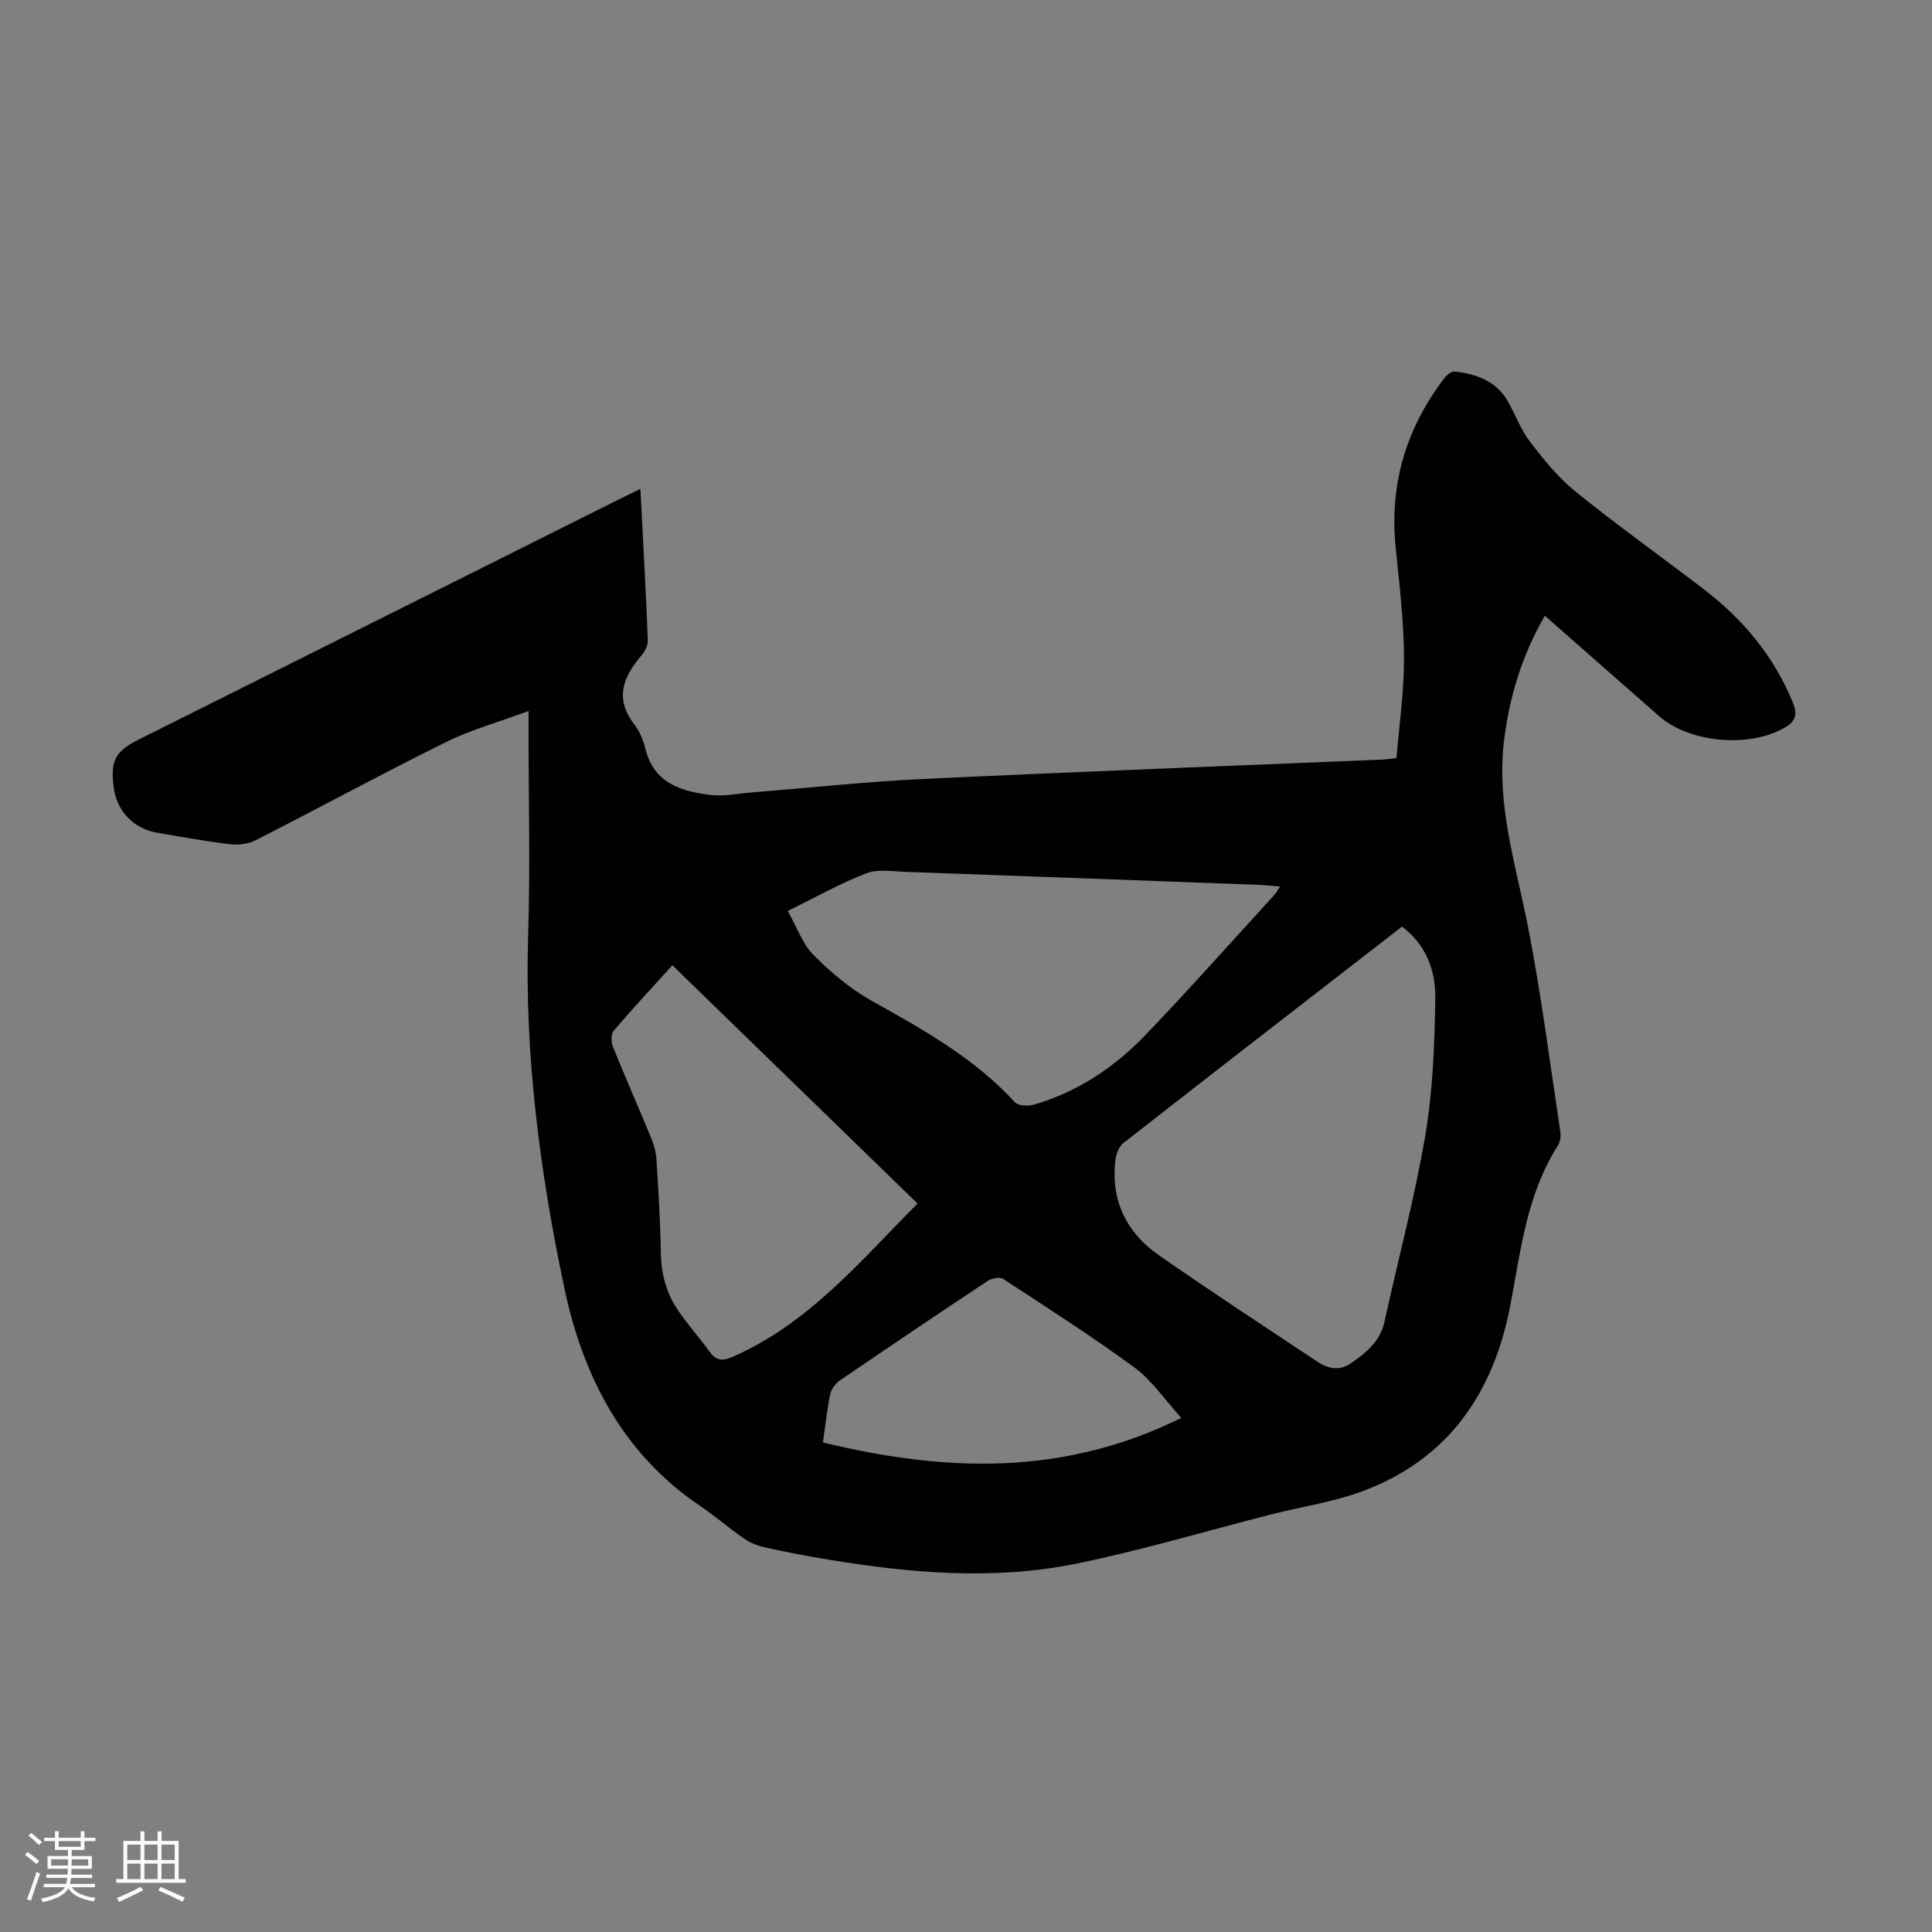 <svg enable-background="new 0 0 400 400" viewBox="0 0 400 400" xmlns="http://www.w3.org/2000/svg"><rect x="0" y="0" width="400" height="400" fill="#808080" stroke="none"/><path d="m5.17 384 .55-.58c.85.61 1.65 1.24 2.4 1.87l-.59.64c-.83-.73-1.62-1.38-2.36-1.93m1.22 9.53-.82-.34c.71-1.76 1.37-3.64 1.98-5.63.24.13.5.25.76.36-.6 1.67-1.24 3.54-1.92 5.61m-.5-13.5.57-.54c.56.44 1.31 1.06 2.26 1.87l-.64.64c-.68-.66-1.41-1.32-2.19-1.97m3.25.46h2.24v-1.36h.77v1.36h4.57v-1.36h.76v1.36h2.28v.69h-2.28v1.84h-2.64v1.26h4.18v2.64h-4.21c0 .45-.02.86-.05 1.21h4.32v.69h-4.38c-.04.34-.1.75-.19 1.22h5.15v.69h-4.82c.87 1.19 2.51 1.92 4.93 2.19-.17.31-.3.57-.37.76-2.77-.49-4.52-1.41-5.26-2.76-.56 1.26-2.3 2.23-5.24 2.9-.12-.24-.26-.48-.43-.72 2.73-.55 4.38-1.34 4.96-2.38h-4.38v-.69h4.65c.1-.38.17-.79.21-1.22h-4.32v-.69h4.4c.03-.34.05-.75.05-1.21h-4.2v-2.64h4.23v-1.26h-2.69v-1.84h-2.24zm1.46 4.46v1.29h3.45c.01-.4.02-.57.01-.53v-.32-.45h-3.46zm1.55-2.59h4.57v-1.19h-4.57zm6.11 2.59h-3.42v.77c-.01.19-.01.37-.02.53h3.44z" fill="#fafafc"/><path d="m32.63 379.16h.82v1.98h3.54v7.89h1.46v.78h-14.37v-.78h1.46v-7.89h3.54v-1.98h.82v1.98h2.73zm-3.49 11.48.5.73c-1.61.82-3.28 1.63-5 2.41-.13-.27-.28-.55-.44-.82 1.75-.72 3.4-1.49 4.94-2.32m-2.78-5.55h2.73v-3.18h-2.73zm0 3.95h2.73v-3.2h-2.73zm3.54-3.95h2.73v-3.18h-2.73zm0 3.95h2.73v-3.2h-2.73zm7.89 4.68c-1.84-.92-3.51-1.7-5.02-2.32l.45-.73c1.89.8 3.57 1.55 5.04 2.23zm-1.62-11.81h-2.73v3.18h2.73zm-2.73 7.13h2.73v-3.2h-2.73z" fill="#fafafc"/><path d="m132.59 101.21c.56 10.86 1.13 21.11 1.54 31.37.04 1.06-.65 2.34-1.38 3.2-3.76 4.41-5.53 8.87-1.46 14.14 1.13 1.46 1.9 3.35 2.35 5.16 1.75 7.08 7.38 8.75 13.4 9.5 2.82.35 5.77-.29 8.66-.52 11.8-.94 23.59-2.22 35.42-2.78 31.73-1.5 63.47-2.7 95.2-4.02.66-.03 1.32-.15 2.81-.32.56-6.9 1.59-13.88 1.55-20.85-.04-7.58-.96-15.17-1.72-22.73-1.33-13.12 2.17-24.78 10.16-35.17.47-.61 1.42-1.35 2.05-1.28 4.46.52 8.55 1.93 10.97 6.11 1.62 2.8 2.73 5.96 4.68 8.5 2.83 3.69 5.84 7.41 9.43 10.3 8.62 6.96 17.65 13.39 26.45 20.13 8.14 6.23 14.54 13.85 18.47 23.45 1.04 2.54.64 3.94-1.82 5.34-7.25 4.11-19.51 3.08-25.84-2.46-7.82-6.85-15.62-13.73-23.67-20.8-4.76 8.26-7.38 16.89-8.47 26.08-1.56 13.23 2.52 25.65 5 38.37 2.74 14.03 4.54 28.24 6.68 42.38.14.92-.02 2.1-.51 2.87-6.4 10.03-7.67 21.55-9.8 32.85-3.42 18.13-12.67 31.93-30.43 38.63-6.13 2.31-12.76 3.27-19.15 4.89-13.42 3.42-26.72 7.41-40.28 10.18-17.09 3.49-34.31 1.98-51.4-.83-4.52-.74-9.02-1.62-13.5-2.62-1.47-.33-2.94-1.04-4.19-1.91-3.03-2.11-5.82-4.56-8.88-6.62-16.05-10.82-24.23-26.93-28.04-44.95-5.09-24.07-8.3-48.48-7.52-73.27.44-13.98.08-27.98.08-41.98 0-1.2 0-2.39 0-4.34-6.12 2.27-11.87 3.85-17.11 6.44-13.22 6.54-26.19 13.59-39.34 20.29-1.54.79-3.61 1.06-5.34.85-5.1-.61-10.17-1.53-15.24-2.41-4.82-.84-8.29-4.58-8.87-9.42-.67-5.57.31-7.4 5.32-9.91 33.19-16.6 66.38-33.2 99.58-49.8 1.18-.59 2.37-1.17 4.16-2.04zm157.69 90.63c-19.42 15.05-38.62 29.89-57.73 44.85-.96.75-1.52 2.45-1.66 3.77-.87 8.21 2.38 14.77 8.99 19.38 10.81 7.54 21.86 14.76 32.83 22.06 2.16 1.44 4.55 2.01 6.91.39 3.15-2.17 6.1-4.48 7-8.58 2.83-12.87 6.26-25.63 8.46-38.6 1.58-9.3 1.94-18.87 2.08-28.33.1-5.6-1.73-11.02-6.88-14.94zm-127.18-3.23c1.88 3.32 3.03 6.79 5.34 9.12 3.57 3.6 7.61 6.99 12.01 9.46 10.67 5.96 21.27 11.86 29.67 21.01.69.75 2.67.86 3.83.53 9.15-2.61 16.84-7.8 23.33-14.57 9.04-9.45 17.74-19.23 26.56-28.88.4-.44.68-1 1.18-1.74-1.82-.14-3.25-.3-4.69-.35-24.23-.91-48.45-1.81-72.68-2.67-2.76-.1-5.82-.65-8.25.28-5.29 2.01-10.26 4.84-16.3 7.81zm-23.89 11.24c-4.26 4.7-8.3 9.04-12.14 13.54-.57.67-.58 2.28-.22 3.2 2.54 6.31 5.3 12.54 7.89 18.84.59 1.42 1.07 2.98 1.16 4.5.41 6.47.82 12.94.92 19.42.07 4.41 1.15 8.43 3.6 12 2.01 2.94 4.41 5.62 6.5 8.51 1.37 1.89 2.71 1.97 4.81 1.04 15.77-6.92 26.43-19.85 38.24-31.72-16.98-16.5-33.72-32.77-50.76-49.33zm105.37 93.71c-3.49-3.83-6.1-7.78-9.68-10.41-8.81-6.47-18.04-12.37-27.19-18.35-.7-.46-2.36-.17-3.18.38-10.25 6.79-20.45 13.66-30.6 20.6-.91.62-1.81 1.77-2.03 2.81-.66 3.15-.99 6.37-1.51 10.06 25.11 6.08 49.64 7.07 74.19-5.09z" fill="#010101"/></svg>